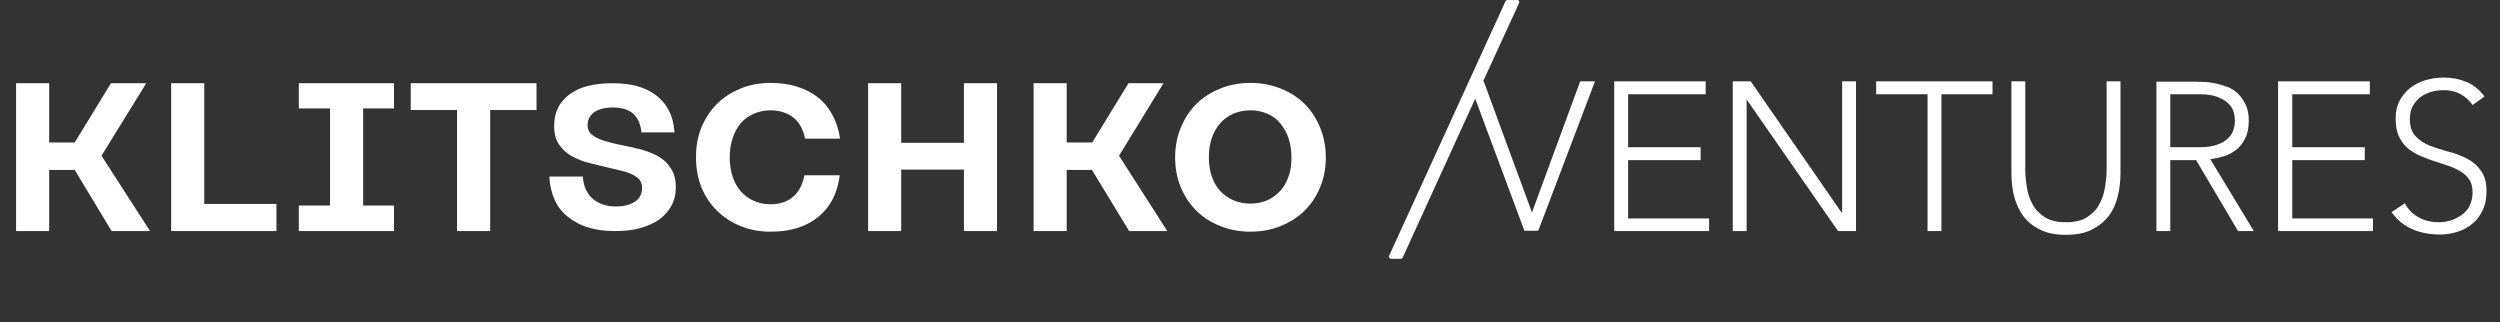 <?xml version="1.0" encoding="utf-8"?>
<!-- Generator: Adobe Illustrator 24.1.2, SVG Export Plug-In . SVG Version: 6.00 Build 0)  -->
<svg version="1.1" id="Ebene_1" xmlns="http://www.w3.org/2000/svg" xmlns:xlink="http://www.w3.org/1999/xlink" x="0px" y="0px"
	 viewBox="0 0 793.1 102.3" style="enable-background:new 0 0 793.1 102.3;" xml:space="preserve">
<rect x="0" y="0" width="793.1" height="102.3" fill="#333333" stroke="none"/>
<style type="text/css">
	.st0{fill:#FFFFFF;}
</style>
<g>
	<polygon class="st0" points="46.4,26.4 35.2,26.4 23.7,45.2 15.6,45.2 15.6,26.4 5.1,26.4 5.1,73.3 15.6,73.3 15.6,53.9 23.7,53.9 
		35.4,73.3 47.6,73.3 32.2,49.4 	"/>
	<polygon class="st0" points="64.8,26.4 54.3,26.4 54.3,73.3 59.4,73.3 87.7,73.3 87.7,64.7 64.8,64.7 	"/>
	<polygon class="st0" points="94.8,34.4 104.7,34.4 104.7,65.2 94.8,65.2 94.8,73.3 125,73.3 125,65.2 115.2,65.2 115.2,34.4 
		125,34.4 125,26.4 94.8,26.4 	"/>
	<polygon class="st0" points="130.3,34.9 145,34.9 145,73.3 155.5,73.3 155.5,34.9 170.2,34.9 170.2,26.4 130.3,26.4 	"/>
	<path class="st0" d="M208.3,49.3c-1.8-0.9-3.7-1.6-5.8-2.1c-2.1-0.5-3.9-0.9-5.5-1.2c-2.1-0.4-3.8-0.9-5.2-1.3
		c-1.4-0.4-2.4-0.9-3.2-1.4c-0.8-0.5-1.4-1-1.7-1.6c-0.3-0.6-0.5-1.2-0.5-1.9c0-1.8,0.7-3.2,2.1-4.2c1.4-1,3.4-1.5,5.9-1.5
		c2.7,0,4.9,0.6,6.4,1.9c1.5,1.3,2.4,3.3,2.7,6H214c-0.2-2.7-0.8-5-1.8-6.9c-1-2-2.4-3.6-4.1-4.9c-1.7-1.3-3.7-2.2-6-2.9
		c-2.3-0.6-4.9-0.9-7.8-0.9c-6,0-10.6,1.2-13.7,3.6c-3.2,2.4-4.8,5.7-4.8,9.9c0,2.5,0.5,4.5,1.6,6c1,1.5,2.4,2.8,4.1,3.7
		c1.7,0.9,3.6,1.7,5.8,2.2c2.2,0.5,4.4,1.1,6.6,1.6c1.5,0.3,2.9,0.7,4.1,1c1.2,0.3,2.3,0.8,3.1,1.2c0.8,0.5,1.5,1,1.9,1.6
		c0.4,0.6,0.7,1.4,0.7,2.4c0,1.9-0.8,3.4-2.3,4.4c-1.6,1-3.6,1.5-6,1.5c-2.9,0-5.4-0.8-7.3-2.4c-1.9-1.6-3-4-3.2-7.1h-10.6
		c0.1,2.8,0.7,5.3,1.7,7.5c1,2.2,2.5,4,4.3,5.4s4,2.6,6.5,3.3c2.5,0.8,5.4,1.1,8.4,1.1c3,0,5.8-0.3,8.1-1c2.4-0.7,4.4-1.6,6-2.8
		c1.6-1.2,2.9-2.7,3.8-4.4c0.9-1.7,1.3-3.6,1.3-5.7c0-2.6-0.6-4.7-1.8-6.3C211.6,51.5,210.1,50.3,208.3,49.3z"/>
	<path class="st0" d="M235,39.1c1.1-1.3,2.5-2.3,4.1-3c1.6-0.7,3.4-1.1,5.3-1.1c2.9,0,5.4,0.8,7.3,2.3c1.9,1.5,3.1,3.8,3.7,6.7h11.1
		c-0.4-2.8-1.2-5.3-2.4-7.5c-1.2-2.2-2.7-4.1-4.6-5.6c-1.9-1.5-4.1-2.6-6.6-3.4c-2.5-0.8-5.3-1.2-8.4-1.2c-3.5,0-6.7,0.6-9.6,1.8
		c-2.9,1.2-5.4,2.8-7.5,4.9c-2.1,2.1-3.7,4.6-4.9,7.5c-1.2,2.9-1.7,6-1.7,9.5c0,3.4,0.6,6.6,1.7,9.4c1.2,2.9,2.8,5.3,4.9,7.4
		c2.1,2.1,4.6,3.7,7.5,4.9c2.9,1.2,6.1,1.8,9.6,1.8c6.3,0,11.3-1.6,15.1-4.7c3.8-3.1,6.1-7.5,6.8-13.2h-11.2c-0.6,3-1.8,5.3-3.6,6.8
		c-1.8,1.6-4.2,2.4-7.2,2.4c-2,0-3.7-0.4-5.3-1.1c-1.6-0.7-2.9-1.7-4.1-3c-1.1-1.3-2-2.9-2.6-4.7s-0.9-3.9-0.9-6.1
		c0-2.2,0.3-4.2,0.9-6C233,42,233.9,40.4,235,39.1z"/>
	<polygon class="st0" points="305.8,45.3 285.9,45.3 285.9,26.4 275.4,26.4 275.4,73.3 285.9,73.3 285.9,53.8 305.8,53.8 
		305.8,73.3 316.3,73.3 316.3,26.4 305.8,26.4 	"/>
	<polygon class="st0" points="369.1,26.4 358,26.4 346.5,45.2 338.4,45.2 338.4,26.4 327.9,26.4 327.9,73.3 338.4,73.3 338.4,53.9 
		346.4,53.9 358.2,73.3 370.3,73.3 355,49.4 	"/>
	<path class="st0" d="M413.9,33c-2.1-2.1-4.6-3.7-7.6-4.9s-6.2-1.8-9.6-1.8s-6.7,0.6-9.6,1.8c-2.9,1.2-5.5,2.8-7.6,4.9
		c-2.1,2.1-3.7,4.6-4.9,7.5c-1.2,2.9-1.8,6-1.8,9.5c0,3.4,0.6,6.5,1.8,9.4c1.2,2.9,2.8,5.3,4.9,7.4c2.1,2.1,4.6,3.7,7.6,4.9
		c2.9,1.2,6.2,1.8,9.6,1.8s6.7-0.6,9.6-1.8s5.5-2.8,7.6-4.9s3.7-4.5,4.9-7.4s1.8-6,1.8-9.4c0-3.4-0.6-6.6-1.8-9.5
		C417.6,37.6,416,35.1,413.9,33z M408.8,55.9c-0.6,1.8-1.5,3.4-2.6,4.6s-2.5,2.3-4.1,3c-1.6,0.7-3.4,1.1-5.4,1.1
		c-2,0-3.8-0.4-5.5-1.1c-1.6-0.7-3-1.7-4.2-3c-1.1-1.3-2-2.8-2.6-4.6c-0.6-1.8-0.9-3.8-0.9-6s0.3-4.2,0.9-6s1.5-3.4,2.6-4.7
		c1.1-1.3,2.5-2.3,4.2-3.1c1.6-0.7,3.5-1.1,5.5-1.1c2,0,3.8,0.4,5.4,1.1c1.6,0.7,3,1.7,4.1,3.1s2,2.9,2.6,4.7c0.6,1.8,0.9,3.8,0.9,6
		S409.5,54.1,408.8,55.9z"/>
	<path class="st0" d="M486,67.4l-15.3-41.6h-0.2L481.9,1c0.1-0.2,0.1-0.5,0-0.7c-0.1-0.2-0.4-0.3-0.6-0.3h-3.1
		c-0.3,0-0.5,0.2-0.6,0.4l-36.9,80.7c-0.2,0.3,0,0.8,0.3,0.9c0.1,0,0.2,0.1,0.3,0.1h3.1c0.3,0,0.5-0.2,0.6-0.4l23-50.4l15.6,41.9
		h4.4l18-47.4h-4.7L486,67.4z"/>
	<polygon class="st0" points="516.5,50.8 539.5,50.8 539.5,46.7 516.5,46.7 516.5,29.9 541.1,29.9 541.1,25.8 512.1,25.8 
		512.1,73.3 542.2,73.3 542.2,69.3 516.5,69.3 	"/>
	<polygon class="st0" points="584.4,67.4 584.2,67.4 555.4,25.8 549.7,25.8 549.7,73.3 554.1,73.3 554.1,31.7 554.2,31.7 
		583.1,73.3 588.8,73.3 588.8,25.8 584.4,25.8 	"/>
	<polygon class="st0" points="595.2,29.9 611.5,29.9 611.5,73.3 615.9,73.3 615.9,29.9 632.1,29.9 632.1,25.8 595.2,25.8 	"/>
	<path class="st0" d="M668.3,54c0,1.7-0.2,3.5-0.5,5.4c-0.3,1.9-0.9,3.7-1.8,5.4c-0.9,1.7-2.2,3-3.9,4.1s-3.9,1.6-6.7,1.6
		c-2.8,0-5-0.5-6.7-1.6s-3-2.4-3.9-4.1c-0.9-1.7-1.5-3.4-1.8-5.4c-0.3-1.9-0.5-3.7-0.5-5.4V25.8h-4.4v29.3c0,2.5,0.3,5,0.9,7.3
		c0.6,2.3,1.6,4.4,2.9,6.2c1.4,1.8,3.1,3.2,5.4,4.3c2.2,1.1,4.9,1.6,8.1,1.6s5.9-0.5,8.1-1.6c2.2-1.1,4-2.5,5.4-4.3
		c1.4-1.8,2.3-3.8,2.9-6.2c0.6-2.3,0.9-4.8,0.9-7.3V25.8h-4.4V54z"/>
	<path class="st0" d="M705.4,49.6c1.4-0.4,2.7-1.1,3.9-2c1.2-0.9,2.2-2.1,2.9-3.6c0.8-1.5,1.2-3.4,1.2-5.6c0-2.1-0.3-3.8-1-5.2
		c-0.7-1.4-1.5-2.6-2.5-3.6c-1-0.9-2.2-1.7-3.5-2.1c-1.3-0.5-2.6-0.8-3.8-1.1c-1.3-0.2-2.4-0.4-3.5-0.4c-1.1,0-1.9-0.1-2.5-0.1
		h-12.5v47.4h4.4V50.8h8.2l13.3,22.5h5l-13.8-22.8C702.6,50.3,704,50,705.4,49.6z M688.5,46.7V29.9h9.4c2.3,0,4.2,0.3,5.7,0.9
		c1.5,0.6,2.6,1.3,3.4,2.1c0.8,0.8,1.4,1.8,1.6,2.7c0.3,1,0.4,1.9,0.4,2.7c0,0.8-0.1,1.7-0.4,2.7c-0.3,1-0.8,1.9-1.6,2.7
		c-0.8,0.8-1.9,1.6-3.4,2.1c-1.5,0.6-3.3,0.9-5.7,0.9H688.5z"/>
	<polygon class="st0" points="727.2,50.8 750.2,50.8 750.2,46.7 727.2,46.7 727.2,29.9 751.8,29.9 751.8,25.8 722.7,25.8 
		722.7,73.3 752.8,73.3 752.8,69.3 727.2,69.3 	"/>
	<path class="st0" d="M787.1,54.2c-1.2-1.7-2.7-3-4.5-3.9c-1.8-0.9-3.8-1.7-5.9-2.2c-2.1-0.6-4.1-1.2-5.9-1.9
		c-1.8-0.7-3.3-1.7-4.5-3c-1.2-1.3-1.8-3.1-1.8-5.5c0-1.5,0.3-2.8,0.9-4c0.6-1.1,1.4-2,2.3-2.8c1-0.7,2.1-1.3,3.4-1.7
		c1.3-0.4,2.7-0.6,4.1-0.6c2.1,0,3.8,0.4,5.3,1.2c1.5,0.8,2.8,2,3.9,3.5l3.8-2.7c-1.6-2.1-3.5-3.7-5.7-4.6c-2.2-0.9-4.6-1.4-7.2-1.4
		c-2,0-3.9,0.3-5.8,0.8c-1.8,0.6-3.5,1.4-4.9,2.5c-1.4,1.1-2.5,2.5-3.4,4.1c-0.8,1.6-1.2,3.5-1.2,5.6c0,2.2,0.3,4.1,1,5.6
		s1.6,2.8,2.8,3.8c1.2,1,2.5,1.8,3.9,2.4c1.5,0.6,2.9,1.2,4.5,1.7c1.5,0.5,3,1,4.5,1.5c1.5,0.5,2.8,1.1,3.9,1.8
		c1.2,0.7,2.1,1.6,2.8,2.6c0.7,1.1,1,2.4,1,4.1c0,1.4-0.3,2.7-0.8,3.9s-1.3,2.1-2.3,2.9c-1,0.8-2.1,1.4-3.4,1.9
		c-1.3,0.4-2.7,0.7-4.2,0.7c-2.4,0-4.5-0.5-6.3-1.5c-1.9-1-3.4-2.5-4.5-4.5l-4.2,2.8c1.9,2.6,4.1,4.4,6.8,5.5
		c2.6,1.1,5.5,1.6,8.6,1.6c1.9,0,3.8-0.3,5.6-0.9c1.8-0.6,3.4-1.4,4.7-2.6c1.4-1.1,2.4-2.5,3.2-4.2s1.2-3.6,1.2-5.7
		C788.9,58.2,788.3,55.9,787.1,54.2z"/>
</g>
</svg>
